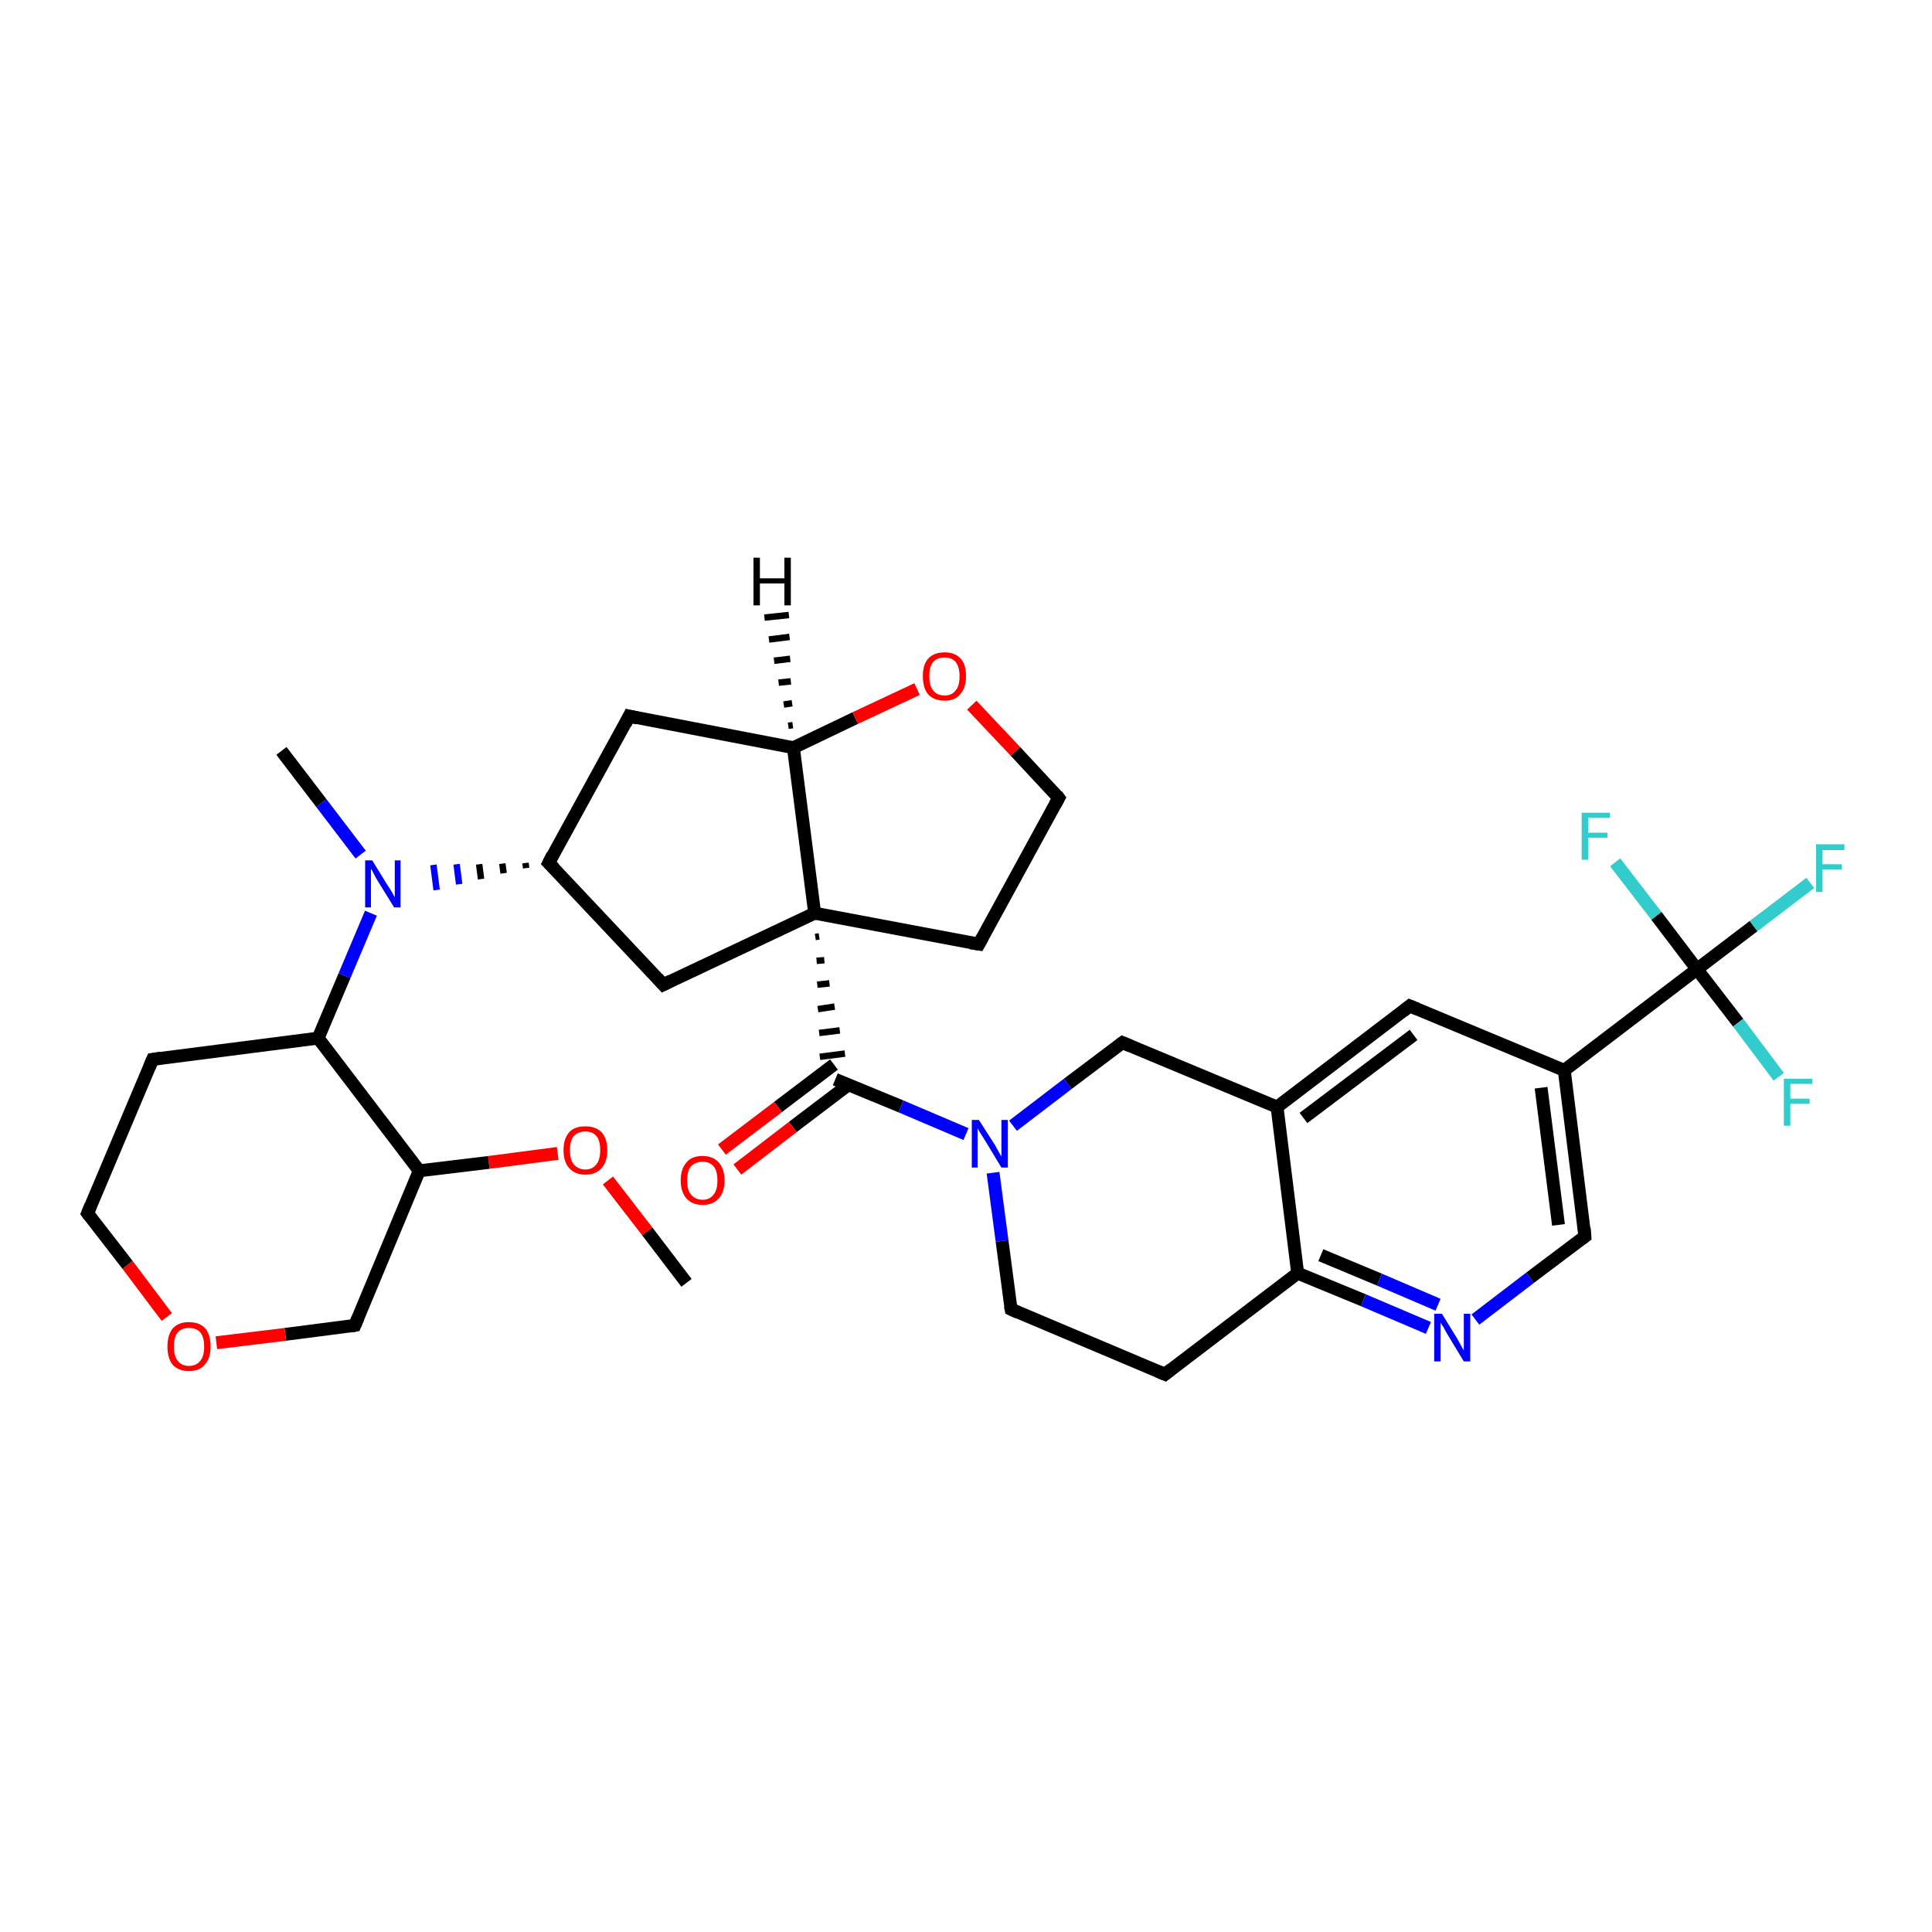 <?xml version='1.0' encoding='iso-8859-1'?>
<svg version='1.1' baseProfile='full'
              xmlns='http://www.w3.org/2000/svg'
                      xmlns:rdkit='http://www.rdkit.org/xml'
                      xmlns:xlink='http://www.w3.org/1999/xlink'
                  xml:space='preserve'
width='300px' height='300px' viewBox='0 0 300 300'>
<!-- END OF HEADER -->
<rect style='opacity:1.0;fill:#FFFFFF;stroke:none' width='300.0' height='300.0' x='0.0' y='0.0'> </rect>
<path class='bond-0 atom-0 atom-1' d='M 106.6,199.2 L 100.5,191.2' style='fill:none;fill-rule:evenodd;stroke:#000000;stroke-width:2.0px;stroke-linecap:butt;stroke-linejoin:miter;stroke-opacity:1' />
<path class='bond-0 atom-0 atom-1' d='M 100.5,191.2 L 94.4,183.3' style='fill:none;fill-rule:evenodd;stroke:#FF0000;stroke-width:2.0px;stroke-linecap:butt;stroke-linejoin:miter;stroke-opacity:1' />
<path class='bond-1 atom-1 atom-2' d='M 86.6,179.1 L 75.9,180.5' style='fill:none;fill-rule:evenodd;stroke:#FF0000;stroke-width:2.0px;stroke-linecap:butt;stroke-linejoin:miter;stroke-opacity:1' />
<path class='bond-1 atom-1 atom-2' d='M 75.9,180.5 L 65.1,181.8' style='fill:none;fill-rule:evenodd;stroke:#000000;stroke-width:2.0px;stroke-linecap:butt;stroke-linejoin:miter;stroke-opacity:1' />
<path class='bond-2 atom-2 atom-3' d='M 65.1,181.8 L 55.1,205.8' style='fill:none;fill-rule:evenodd;stroke:#000000;stroke-width:2.0px;stroke-linecap:butt;stroke-linejoin:miter;stroke-opacity:1' />
<path class='bond-3 atom-3 atom-4' d='M 55.1,205.8 L 44.3,207.2' style='fill:none;fill-rule:evenodd;stroke:#000000;stroke-width:2.0px;stroke-linecap:butt;stroke-linejoin:miter;stroke-opacity:1' />
<path class='bond-3 atom-3 atom-4' d='M 44.3,207.2 L 33.6,208.5' style='fill:none;fill-rule:evenodd;stroke:#FF0000;stroke-width:2.0px;stroke-linecap:butt;stroke-linejoin:miter;stroke-opacity:1' />
<path class='bond-4 atom-4 atom-5' d='M 25.9,204.5 L 19.8,196.4' style='fill:none;fill-rule:evenodd;stroke:#FF0000;stroke-width:2.0px;stroke-linecap:butt;stroke-linejoin:miter;stroke-opacity:1' />
<path class='bond-4 atom-4 atom-5' d='M 19.8,196.4 L 13.6,188.4' style='fill:none;fill-rule:evenodd;stroke:#000000;stroke-width:2.0px;stroke-linecap:butt;stroke-linejoin:miter;stroke-opacity:1' />
<path class='bond-5 atom-5 atom-6' d='M 13.6,188.4 L 23.7,164.5' style='fill:none;fill-rule:evenodd;stroke:#000000;stroke-width:2.0px;stroke-linecap:butt;stroke-linejoin:miter;stroke-opacity:1' />
<path class='bond-6 atom-6 atom-7' d='M 23.7,164.5 L 49.4,161.2' style='fill:none;fill-rule:evenodd;stroke:#000000;stroke-width:2.0px;stroke-linecap:butt;stroke-linejoin:miter;stroke-opacity:1' />
<path class='bond-7 atom-7 atom-8' d='M 49.4,161.2 L 53.5,151.5' style='fill:none;fill-rule:evenodd;stroke:#000000;stroke-width:2.0px;stroke-linecap:butt;stroke-linejoin:miter;stroke-opacity:1' />
<path class='bond-7 atom-7 atom-8' d='M 53.5,151.5 L 57.6,141.8' style='fill:none;fill-rule:evenodd;stroke:#0000FF;stroke-width:2.0px;stroke-linecap:butt;stroke-linejoin:miter;stroke-opacity:1' />
<path class='bond-8 atom-8 atom-9' d='M 56.0,132.7 L 49.9,124.7' style='fill:none;fill-rule:evenodd;stroke:#0000FF;stroke-width:2.0px;stroke-linecap:butt;stroke-linejoin:miter;stroke-opacity:1' />
<path class='bond-8 atom-8 atom-9' d='M 49.9,124.7 L 43.7,116.6' style='fill:none;fill-rule:evenodd;stroke:#000000;stroke-width:2.0px;stroke-linecap:butt;stroke-linejoin:miter;stroke-opacity:1' />
<path class='bond-9 atom-10 atom-8' d='M 81.6,134.0 L 81.7,134.8' style='fill:none;fill-rule:evenodd;stroke:#000000;stroke-width:1.0px;stroke-linecap:butt;stroke-linejoin:miter;stroke-opacity:1' />
<path class='bond-9 atom-10 atom-8' d='M 78.0,134.1 L 78.2,135.6' style='fill:none;fill-rule:evenodd;stroke:#000000;stroke-width:1.0px;stroke-linecap:butt;stroke-linejoin:miter;stroke-opacity:1' />
<path class='bond-9 atom-10 atom-8' d='M 74.4,134.2 L 74.7,136.5' style='fill:none;fill-rule:evenodd;stroke:#000000;stroke-width:1.0px;stroke-linecap:butt;stroke-linejoin:miter;stroke-opacity:1' />
<path class='bond-9 atom-10 atom-8' d='M 70.9,134.2 L 71.3,137.3' style='fill:none;fill-rule:evenodd;stroke:#0000FF;stroke-width:1.0px;stroke-linecap:butt;stroke-linejoin:miter;stroke-opacity:1' />
<path class='bond-9 atom-10 atom-8' d='M 67.3,134.3 L 67.8,138.2' style='fill:none;fill-rule:evenodd;stroke:#0000FF;stroke-width:1.0px;stroke-linecap:butt;stroke-linejoin:miter;stroke-opacity:1' />
<path class='bond-10 atom-10 atom-11' d='M 85.2,134.0 L 97.7,111.2' style='fill:none;fill-rule:evenodd;stroke:#000000;stroke-width:2.0px;stroke-linecap:butt;stroke-linejoin:miter;stroke-opacity:1' />
<path class='bond-11 atom-11 atom-12' d='M 97.7,111.2 L 123.2,116.1' style='fill:none;fill-rule:evenodd;stroke:#000000;stroke-width:2.0px;stroke-linecap:butt;stroke-linejoin:miter;stroke-opacity:1' />
<path class='bond-12 atom-12 atom-13' d='M 123.2,116.1 L 132.8,111.5' style='fill:none;fill-rule:evenodd;stroke:#000000;stroke-width:2.0px;stroke-linecap:butt;stroke-linejoin:miter;stroke-opacity:1' />
<path class='bond-12 atom-12 atom-13' d='M 132.8,111.5 L 142.4,107.0' style='fill:none;fill-rule:evenodd;stroke:#FF0000;stroke-width:2.0px;stroke-linecap:butt;stroke-linejoin:miter;stroke-opacity:1' />
<path class='bond-13 atom-13 atom-14' d='M 150.9,109.5 L 157.7,116.7' style='fill:none;fill-rule:evenodd;stroke:#FF0000;stroke-width:2.0px;stroke-linecap:butt;stroke-linejoin:miter;stroke-opacity:1' />
<path class='bond-13 atom-13 atom-14' d='M 157.7,116.7 L 164.4,123.9' style='fill:none;fill-rule:evenodd;stroke:#000000;stroke-width:2.0px;stroke-linecap:butt;stroke-linejoin:miter;stroke-opacity:1' />
<path class='bond-14 atom-14 atom-15' d='M 164.4,123.9 L 152.0,146.6' style='fill:none;fill-rule:evenodd;stroke:#000000;stroke-width:2.0px;stroke-linecap:butt;stroke-linejoin:miter;stroke-opacity:1' />
<path class='bond-15 atom-15 atom-16' d='M 152.0,146.6 L 126.5,141.8' style='fill:none;fill-rule:evenodd;stroke:#000000;stroke-width:2.0px;stroke-linecap:butt;stroke-linejoin:miter;stroke-opacity:1' />
<path class='bond-16 atom-16 atom-17' d='M 126.5,141.8 L 103.0,152.9' style='fill:none;fill-rule:evenodd;stroke:#000000;stroke-width:2.0px;stroke-linecap:butt;stroke-linejoin:miter;stroke-opacity:1' />
<path class='bond-17 atom-16 atom-18' d='M 126.6,145.5 L 127.2,145.4' style='fill:none;fill-rule:evenodd;stroke:#000000;stroke-width:1.0px;stroke-linecap:butt;stroke-linejoin:miter;stroke-opacity:1' />
<path class='bond-17 atom-16 atom-18' d='M 126.8,149.2 L 128.0,149.1' style='fill:none;fill-rule:evenodd;stroke:#000000;stroke-width:1.0px;stroke-linecap:butt;stroke-linejoin:miter;stroke-opacity:1' />
<path class='bond-17 atom-16 atom-18' d='M 126.9,152.9 L 128.8,152.7' style='fill:none;fill-rule:evenodd;stroke:#000000;stroke-width:1.0px;stroke-linecap:butt;stroke-linejoin:miter;stroke-opacity:1' />
<path class='bond-17 atom-16 atom-18' d='M 127.0,156.7 L 129.6,156.3' style='fill:none;fill-rule:evenodd;stroke:#000000;stroke-width:1.0px;stroke-linecap:butt;stroke-linejoin:miter;stroke-opacity:1' />
<path class='bond-17 atom-16 atom-18' d='M 127.2,160.4 L 130.4,160.0' style='fill:none;fill-rule:evenodd;stroke:#000000;stroke-width:1.0px;stroke-linecap:butt;stroke-linejoin:miter;stroke-opacity:1' />
<path class='bond-17 atom-16 atom-18' d='M 127.3,164.1 L 131.2,163.6' style='fill:none;fill-rule:evenodd;stroke:#000000;stroke-width:1.0px;stroke-linecap:butt;stroke-linejoin:miter;stroke-opacity:1' />
<path class='bond-18 atom-18 atom-19' d='M 129.5,165.3 L 120.8,171.9' style='fill:none;fill-rule:evenodd;stroke:#000000;stroke-width:2.0px;stroke-linecap:butt;stroke-linejoin:miter;stroke-opacity:1' />
<path class='bond-18 atom-18 atom-19' d='M 120.8,171.9 L 112.1,178.5' style='fill:none;fill-rule:evenodd;stroke:#FF0000;stroke-width:2.0px;stroke-linecap:butt;stroke-linejoin:miter;stroke-opacity:1' />
<path class='bond-18 atom-18 atom-19' d='M 131.8,168.4 L 123.1,175.0' style='fill:none;fill-rule:evenodd;stroke:#000000;stroke-width:2.0px;stroke-linecap:butt;stroke-linejoin:miter;stroke-opacity:1' />
<path class='bond-18 atom-18 atom-19' d='M 123.1,175.0 L 114.5,181.6' style='fill:none;fill-rule:evenodd;stroke:#FF0000;stroke-width:2.0px;stroke-linecap:butt;stroke-linejoin:miter;stroke-opacity:1' />
<path class='bond-19 atom-18 atom-20' d='M 129.7,167.6 L 139.9,171.8' style='fill:none;fill-rule:evenodd;stroke:#000000;stroke-width:2.0px;stroke-linecap:butt;stroke-linejoin:miter;stroke-opacity:1' />
<path class='bond-19 atom-18 atom-20' d='M 139.9,171.8 L 150.0,176.1' style='fill:none;fill-rule:evenodd;stroke:#0000FF;stroke-width:2.0px;stroke-linecap:butt;stroke-linejoin:miter;stroke-opacity:1' />
<path class='bond-20 atom-20 atom-21' d='M 154.2,182.1 L 155.6,192.7' style='fill:none;fill-rule:evenodd;stroke:#0000FF;stroke-width:2.0px;stroke-linecap:butt;stroke-linejoin:miter;stroke-opacity:1' />
<path class='bond-20 atom-20 atom-21' d='M 155.6,192.7 L 157.0,203.3' style='fill:none;fill-rule:evenodd;stroke:#000000;stroke-width:2.0px;stroke-linecap:butt;stroke-linejoin:miter;stroke-opacity:1' />
<path class='bond-21 atom-21 atom-22' d='M 157.0,203.3 L 180.9,213.4' style='fill:none;fill-rule:evenodd;stroke:#000000;stroke-width:2.0px;stroke-linecap:butt;stroke-linejoin:miter;stroke-opacity:1' />
<path class='bond-22 atom-22 atom-23' d='M 180.9,213.4 L 201.5,197.7' style='fill:none;fill-rule:evenodd;stroke:#000000;stroke-width:2.0px;stroke-linecap:butt;stroke-linejoin:miter;stroke-opacity:1' />
<path class='bond-23 atom-23 atom-24' d='M 201.5,197.7 L 211.7,201.9' style='fill:none;fill-rule:evenodd;stroke:#000000;stroke-width:2.0px;stroke-linecap:butt;stroke-linejoin:miter;stroke-opacity:1' />
<path class='bond-23 atom-23 atom-24' d='M 211.7,201.9 L 221.8,206.2' style='fill:none;fill-rule:evenodd;stroke:#0000FF;stroke-width:2.0px;stroke-linecap:butt;stroke-linejoin:miter;stroke-opacity:1' />
<path class='bond-23 atom-23 atom-24' d='M 205.1,194.9 L 214.2,198.7' style='fill:none;fill-rule:evenodd;stroke:#000000;stroke-width:2.0px;stroke-linecap:butt;stroke-linejoin:miter;stroke-opacity:1' />
<path class='bond-23 atom-23 atom-24' d='M 214.2,198.7 L 223.3,202.6' style='fill:none;fill-rule:evenodd;stroke:#0000FF;stroke-width:2.0px;stroke-linecap:butt;stroke-linejoin:miter;stroke-opacity:1' />
<path class='bond-24 atom-24 atom-25' d='M 229.1,204.9 L 237.6,198.4' style='fill:none;fill-rule:evenodd;stroke:#0000FF;stroke-width:2.0px;stroke-linecap:butt;stroke-linejoin:miter;stroke-opacity:1' />
<path class='bond-24 atom-24 atom-25' d='M 237.6,198.4 L 246.1,192.0' style='fill:none;fill-rule:evenodd;stroke:#000000;stroke-width:2.0px;stroke-linecap:butt;stroke-linejoin:miter;stroke-opacity:1' />
<path class='bond-25 atom-25 atom-26' d='M 246.1,192.0 L 242.9,166.2' style='fill:none;fill-rule:evenodd;stroke:#000000;stroke-width:2.0px;stroke-linecap:butt;stroke-linejoin:miter;stroke-opacity:1' />
<path class='bond-25 atom-25 atom-26' d='M 242.0,190.2 L 239.3,168.9' style='fill:none;fill-rule:evenodd;stroke:#000000;stroke-width:2.0px;stroke-linecap:butt;stroke-linejoin:miter;stroke-opacity:1' />
<path class='bond-26 atom-26 atom-27' d='M 242.9,166.2 L 218.9,156.2' style='fill:none;fill-rule:evenodd;stroke:#000000;stroke-width:2.0px;stroke-linecap:butt;stroke-linejoin:miter;stroke-opacity:1' />
<path class='bond-27 atom-27 atom-28' d='M 218.9,156.2 L 198.3,171.9' style='fill:none;fill-rule:evenodd;stroke:#000000;stroke-width:2.0px;stroke-linecap:butt;stroke-linejoin:miter;stroke-opacity:1' />
<path class='bond-27 atom-27 atom-28' d='M 219.5,160.7 L 202.4,173.6' style='fill:none;fill-rule:evenodd;stroke:#000000;stroke-width:2.0px;stroke-linecap:butt;stroke-linejoin:miter;stroke-opacity:1' />
<path class='bond-28 atom-28 atom-29' d='M 198.3,171.9 L 174.3,161.9' style='fill:none;fill-rule:evenodd;stroke:#000000;stroke-width:2.0px;stroke-linecap:butt;stroke-linejoin:miter;stroke-opacity:1' />
<path class='bond-29 atom-26 atom-30' d='M 242.9,166.2 L 263.5,150.5' style='fill:none;fill-rule:evenodd;stroke:#000000;stroke-width:2.0px;stroke-linecap:butt;stroke-linejoin:miter;stroke-opacity:1' />
<path class='bond-30 atom-30 atom-31' d='M 263.5,150.5 L 272.3,143.8' style='fill:none;fill-rule:evenodd;stroke:#000000;stroke-width:2.0px;stroke-linecap:butt;stroke-linejoin:miter;stroke-opacity:1' />
<path class='bond-30 atom-30 atom-31' d='M 272.3,143.8 L 281.1,137.1' style='fill:none;fill-rule:evenodd;stroke:#33CCCC;stroke-width:2.0px;stroke-linecap:butt;stroke-linejoin:miter;stroke-opacity:1' />
<path class='bond-31 atom-30 atom-32' d='M 263.5,150.5 L 269.9,158.8' style='fill:none;fill-rule:evenodd;stroke:#000000;stroke-width:2.0px;stroke-linecap:butt;stroke-linejoin:miter;stroke-opacity:1' />
<path class='bond-31 atom-30 atom-32' d='M 269.9,158.8 L 276.2,167.2' style='fill:none;fill-rule:evenodd;stroke:#33CCCC;stroke-width:2.0px;stroke-linecap:butt;stroke-linejoin:miter;stroke-opacity:1' />
<path class='bond-32 atom-30 atom-33' d='M 263.5,150.5 L 257.2,142.2' style='fill:none;fill-rule:evenodd;stroke:#000000;stroke-width:2.0px;stroke-linecap:butt;stroke-linejoin:miter;stroke-opacity:1' />
<path class='bond-32 atom-30 atom-33' d='M 257.2,142.2 L 250.8,133.9' style='fill:none;fill-rule:evenodd;stroke:#33CCCC;stroke-width:2.0px;stroke-linecap:butt;stroke-linejoin:miter;stroke-opacity:1' />
<path class='bond-33 atom-7 atom-2' d='M 49.4,161.2 L 65.1,181.8' style='fill:none;fill-rule:evenodd;stroke:#000000;stroke-width:2.0px;stroke-linecap:butt;stroke-linejoin:miter;stroke-opacity:1' />
<path class='bond-34 atom-17 atom-10' d='M 103.0,152.9 L 85.2,134.0' style='fill:none;fill-rule:evenodd;stroke:#000000;stroke-width:2.0px;stroke-linecap:butt;stroke-linejoin:miter;stroke-opacity:1' />
<path class='bond-35 atom-29 atom-20' d='M 174.3,161.9 L 165.8,168.3' style='fill:none;fill-rule:evenodd;stroke:#000000;stroke-width:2.0px;stroke-linecap:butt;stroke-linejoin:miter;stroke-opacity:1' />
<path class='bond-35 atom-29 atom-20' d='M 165.8,168.3 L 157.3,174.8' style='fill:none;fill-rule:evenodd;stroke:#0000FF;stroke-width:2.0px;stroke-linecap:butt;stroke-linejoin:miter;stroke-opacity:1' />
<path class='bond-36 atom-16 atom-12' d='M 126.5,141.8 L 123.2,116.1' style='fill:none;fill-rule:evenodd;stroke:#000000;stroke-width:2.0px;stroke-linecap:butt;stroke-linejoin:miter;stroke-opacity:1' />
<path class='bond-37 atom-28 atom-23' d='M 198.3,171.9 L 201.5,197.7' style='fill:none;fill-rule:evenodd;stroke:#000000;stroke-width:2.0px;stroke-linecap:butt;stroke-linejoin:miter;stroke-opacity:1' />
<path class='bond-38 atom-12 atom-34' d='M 122.4,112.7 L 123.1,112.6' style='fill:none;fill-rule:evenodd;stroke:#000000;stroke-width:1.0px;stroke-linecap:butt;stroke-linejoin:miter;stroke-opacity:1' />
<path class='bond-38 atom-12 atom-34' d='M 121.7,109.4 L 123.0,109.2' style='fill:none;fill-rule:evenodd;stroke:#000000;stroke-width:1.0px;stroke-linecap:butt;stroke-linejoin:miter;stroke-opacity:1' />
<path class='bond-38 atom-12 atom-34' d='M 120.9,106.0 L 122.8,105.8' style='fill:none;fill-rule:evenodd;stroke:#000000;stroke-width:1.0px;stroke-linecap:butt;stroke-linejoin:miter;stroke-opacity:1' />
<path class='bond-38 atom-12 atom-34' d='M 120.2,102.6 L 122.7,102.3' style='fill:none;fill-rule:evenodd;stroke:#000000;stroke-width:1.0px;stroke-linecap:butt;stroke-linejoin:miter;stroke-opacity:1' />
<path class='bond-38 atom-12 atom-34' d='M 119.4,99.3 L 122.6,98.9' style='fill:none;fill-rule:evenodd;stroke:#000000;stroke-width:1.0px;stroke-linecap:butt;stroke-linejoin:miter;stroke-opacity:1' />
<path class='bond-38 atom-12 atom-34' d='M 118.7,95.9 L 122.5,95.5' style='fill:none;fill-rule:evenodd;stroke:#000000;stroke-width:1.0px;stroke-linecap:butt;stroke-linejoin:miter;stroke-opacity:1' />
<path d='M 55.6,204.6 L 55.1,205.8 L 54.6,205.9' style='fill:none;stroke:#000000;stroke-width:2.0px;stroke-linecap:butt;stroke-linejoin:miter;stroke-opacity:1;' />
<path d='M 13.9,188.8 L 13.6,188.4 L 14.1,187.2' style='fill:none;stroke:#000000;stroke-width:2.0px;stroke-linecap:butt;stroke-linejoin:miter;stroke-opacity:1;' />
<path d='M 23.2,165.7 L 23.7,164.5 L 25.0,164.3' style='fill:none;stroke:#000000;stroke-width:2.0px;stroke-linecap:butt;stroke-linejoin:miter;stroke-opacity:1;' />
<path d='M 85.8,132.8 L 85.2,134.0 L 86.1,134.9' style='fill:none;stroke:#000000;stroke-width:2.0px;stroke-linecap:butt;stroke-linejoin:miter;stroke-opacity:1;' />
<path d='M 97.1,112.4 L 97.7,111.2 L 99.0,111.5' style='fill:none;stroke:#000000;stroke-width:2.0px;stroke-linecap:butt;stroke-linejoin:miter;stroke-opacity:1;' />
<path d='M 164.1,123.5 L 164.4,123.9 L 163.8,125.0' style='fill:none;stroke:#000000;stroke-width:2.0px;stroke-linecap:butt;stroke-linejoin:miter;stroke-opacity:1;' />
<path d='M 152.6,145.5 L 152.0,146.6 L 150.7,146.4' style='fill:none;stroke:#000000;stroke-width:2.0px;stroke-linecap:butt;stroke-linejoin:miter;stroke-opacity:1;' />
<path d='M 104.2,152.3 L 103.0,152.9 L 102.1,151.9' style='fill:none;stroke:#000000;stroke-width:2.0px;stroke-linecap:butt;stroke-linejoin:miter;stroke-opacity:1;' />
<path d='M 156.9,202.8 L 157.0,203.3 L 158.1,203.8' style='fill:none;stroke:#000000;stroke-width:2.0px;stroke-linecap:butt;stroke-linejoin:miter;stroke-opacity:1;' />
<path d='M 179.7,212.9 L 180.9,213.4 L 181.9,212.6' style='fill:none;stroke:#000000;stroke-width:2.0px;stroke-linecap:butt;stroke-linejoin:miter;stroke-opacity:1;' />
<path d='M 245.7,192.3 L 246.1,192.0 L 246.0,190.7' style='fill:none;stroke:#000000;stroke-width:2.0px;stroke-linecap:butt;stroke-linejoin:miter;stroke-opacity:1;' />
<path d='M 220.1,156.7 L 218.9,156.2 L 217.9,157.0' style='fill:none;stroke:#000000;stroke-width:2.0px;stroke-linecap:butt;stroke-linejoin:miter;stroke-opacity:1;' />
<path d='M 175.5,162.4 L 174.3,161.9 L 173.9,162.2' style='fill:none;stroke:#000000;stroke-width:2.0px;stroke-linecap:butt;stroke-linejoin:miter;stroke-opacity:1;' />
<path class='atom-1' d='M 87.5 178.6
Q 87.5 176.8, 88.4 175.8
Q 89.2 174.9, 90.9 174.9
Q 92.5 174.9, 93.4 175.8
Q 94.3 176.8, 94.3 178.6
Q 94.3 180.4, 93.4 181.4
Q 92.5 182.4, 90.9 182.4
Q 89.3 182.4, 88.4 181.4
Q 87.5 180.4, 87.5 178.6
M 90.9 181.6
Q 92.0 181.6, 92.6 180.8
Q 93.2 180.1, 93.2 178.6
Q 93.2 177.1, 92.6 176.4
Q 92.0 175.7, 90.9 175.7
Q 89.8 175.7, 89.1 176.4
Q 88.5 177.1, 88.5 178.6
Q 88.5 180.1, 89.1 180.8
Q 89.8 181.6, 90.9 181.6
' fill='#FF0000'/>
<path class='atom-4' d='M 26.0 209.1
Q 26.0 207.3, 26.8 206.3
Q 27.7 205.3, 29.3 205.3
Q 31.0 205.3, 31.9 206.3
Q 32.7 207.3, 32.7 209.1
Q 32.7 210.9, 31.8 211.9
Q 31.0 212.9, 29.3 212.9
Q 27.7 212.9, 26.8 211.9
Q 26.0 210.9, 26.0 209.1
M 29.3 212.1
Q 30.5 212.1, 31.1 211.3
Q 31.7 210.6, 31.7 209.1
Q 31.7 207.6, 31.1 206.9
Q 30.5 206.2, 29.3 206.2
Q 28.2 206.2, 27.6 206.9
Q 27.0 207.6, 27.0 209.1
Q 27.0 210.6, 27.6 211.3
Q 28.2 212.1, 29.3 212.1
' fill='#FF0000'/>
<path class='atom-8' d='M 57.8 133.6
L 60.2 137.5
Q 60.5 137.9, 60.9 138.6
Q 61.2 139.2, 61.3 139.3
L 61.3 133.6
L 62.2 133.6
L 62.2 140.9
L 61.2 140.9
L 58.6 136.7
Q 58.3 136.2, 58.0 135.6
Q 57.7 135.0, 57.6 134.9
L 57.6 140.9
L 56.7 140.9
L 56.7 133.6
L 57.8 133.6
' fill='#0000FF'/>
<path class='atom-13' d='M 143.3 105.0
Q 143.3 103.2, 144.1 102.3
Q 145.0 101.3, 146.7 101.3
Q 148.3 101.3, 149.2 102.3
Q 150.0 103.2, 150.0 105.0
Q 150.0 106.8, 149.1 107.8
Q 148.3 108.8, 146.7 108.8
Q 145.0 108.8, 144.1 107.8
Q 143.3 106.8, 143.3 105.0
M 146.7 108.0
Q 147.8 108.0, 148.4 107.2
Q 149.0 106.5, 149.0 105.0
Q 149.0 103.6, 148.4 102.8
Q 147.8 102.1, 146.7 102.1
Q 145.5 102.1, 144.9 102.8
Q 144.3 103.5, 144.3 105.0
Q 144.3 106.5, 144.9 107.2
Q 145.5 108.0, 146.7 108.0
' fill='#FF0000'/>
<path class='atom-19' d='M 105.7 183.3
Q 105.7 181.5, 106.6 180.5
Q 107.4 179.5, 109.1 179.5
Q 110.7 179.5, 111.6 180.5
Q 112.5 181.5, 112.5 183.3
Q 112.5 185.1, 111.6 186.1
Q 110.7 187.1, 109.1 187.1
Q 107.5 187.1, 106.6 186.1
Q 105.7 185.1, 105.7 183.3
M 109.1 186.3
Q 110.2 186.3, 110.8 185.5
Q 111.4 184.8, 111.4 183.3
Q 111.4 181.8, 110.8 181.1
Q 110.2 180.4, 109.1 180.4
Q 108.0 180.4, 107.3 181.1
Q 106.7 181.8, 106.7 183.3
Q 106.7 184.8, 107.3 185.5
Q 108.0 186.3, 109.1 186.3
' fill='#FF0000'/>
<path class='atom-20' d='M 152.0 173.9
L 154.5 177.8
Q 154.7 178.2, 155.1 178.9
Q 155.5 179.6, 155.5 179.6
L 155.5 173.9
L 156.5 173.9
L 156.5 181.3
L 155.5 181.3
L 152.9 177.0
Q 152.6 176.5, 152.2 175.9
Q 151.9 175.4, 151.8 175.2
L 151.8 181.3
L 150.9 181.3
L 150.9 173.9
L 152.0 173.9
' fill='#0000FF'/>
<path class='atom-24' d='M 223.9 204.0
L 226.3 207.9
Q 226.5 208.3, 226.9 209.0
Q 227.3 209.7, 227.3 209.7
L 227.3 204.0
L 228.3 204.0
L 228.3 211.4
L 227.3 211.4
L 224.7 207.1
Q 224.4 206.6, 224.1 206.0
Q 223.7 205.5, 223.7 205.3
L 223.7 211.4
L 222.7 211.4
L 222.7 204.0
L 223.9 204.0
' fill='#0000FF'/>
<path class='atom-31' d='M 282.0 131.1
L 286.4 131.1
L 286.4 132.0
L 283.0 132.0
L 283.0 134.2
L 286.0 134.2
L 286.0 135.0
L 283.0 135.0
L 283.0 138.5
L 282.0 138.5
L 282.0 131.1
' fill='#33CCCC'/>
<path class='atom-32' d='M 277.0 167.5
L 281.4 167.5
L 281.4 168.3
L 278.0 168.3
L 278.0 170.6
L 281.0 170.6
L 281.0 171.4
L 278.0 171.4
L 278.0 174.8
L 277.0 174.8
L 277.0 167.5
' fill='#33CCCC'/>
<path class='atom-33' d='M 245.6 126.2
L 250.0 126.2
L 250.0 127.0
L 246.6 127.0
L 246.6 129.3
L 249.6 129.3
L 249.6 130.1
L 246.6 130.1
L 246.6 133.5
L 245.6 133.5
L 245.6 126.2
' fill='#33CCCC'/>
<path class='atom-34' d='M 117.0 86.6
L 118.0 86.6
L 118.0 89.8
L 121.8 89.8
L 121.8 86.6
L 122.8 86.6
L 122.8 94.0
L 121.8 94.0
L 121.8 90.6
L 118.0 90.6
L 118.0 94.0
L 117.0 94.0
L 117.0 86.6
' fill='#000000'/>
</svg>
